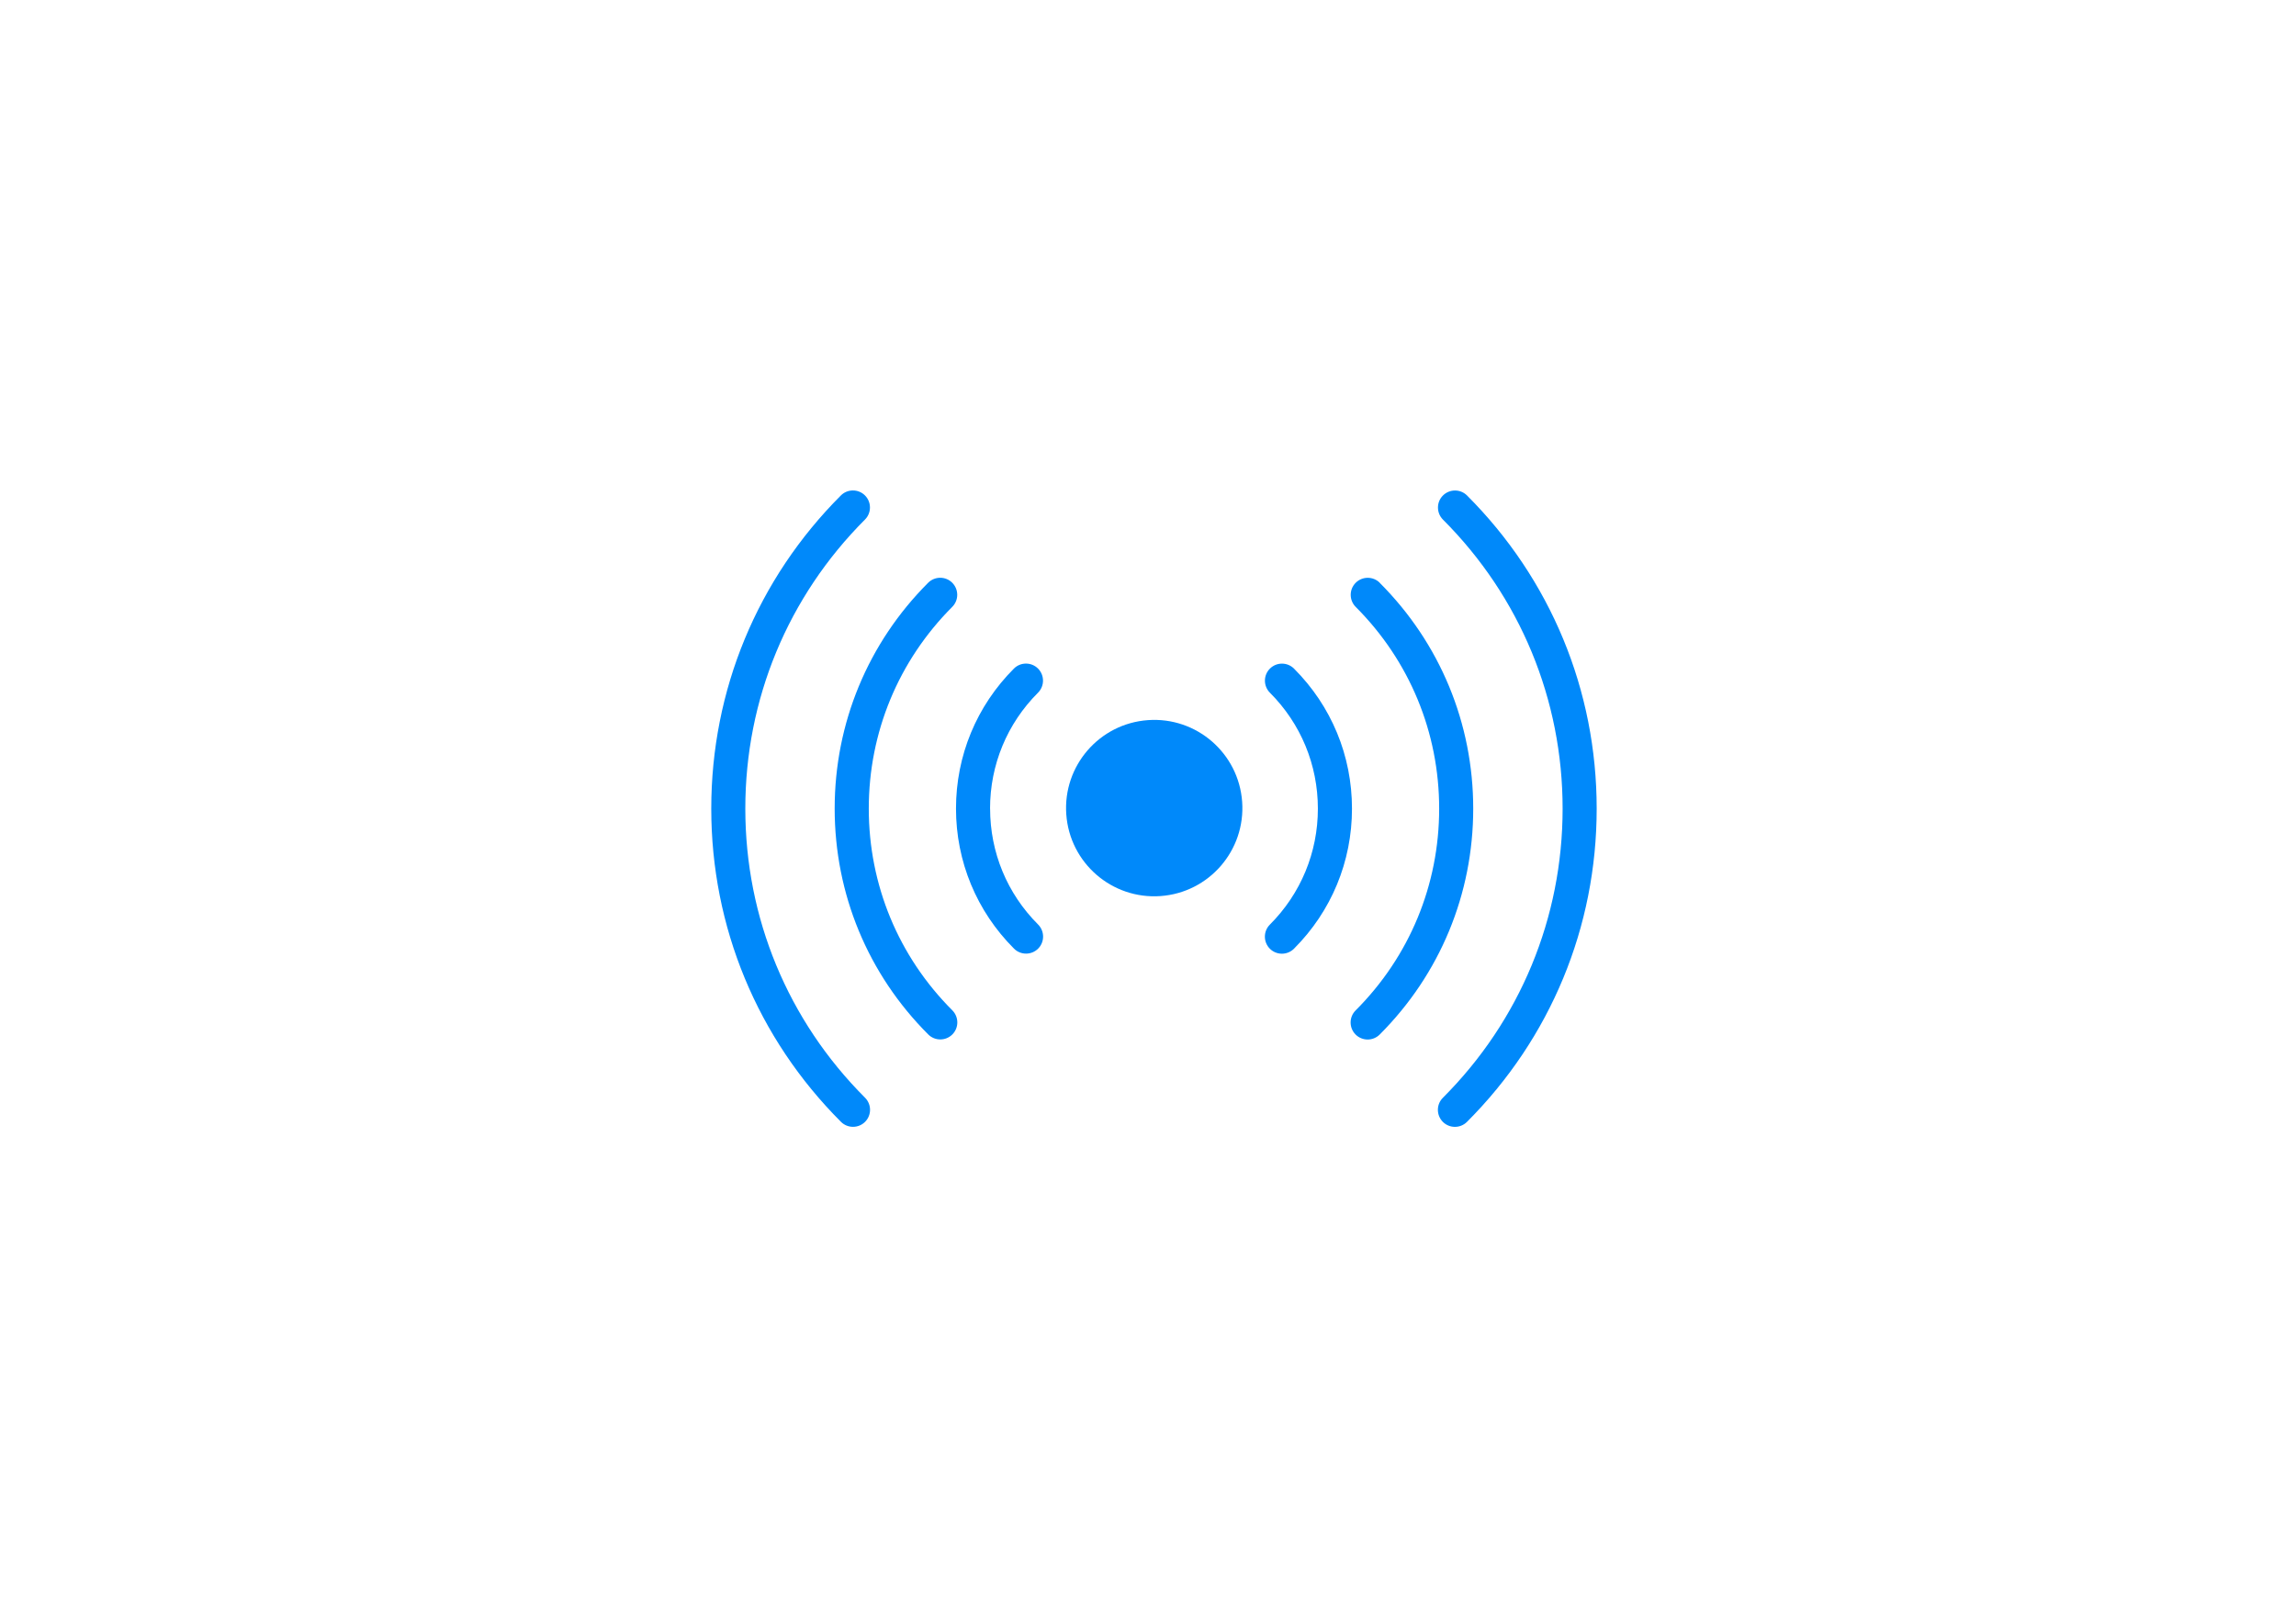 <svg xmlns="http://www.w3.org/2000/svg" fill="none" viewBox="0 0 184 129" height="129" width="184">
<path fill="#0089FA" d="M93 71.809C96.892 71.532 99.823 68.151 99.546 64.257C99.269 60.363 95.889 57.431 91.997 57.709C88.105 57.986 85.174 61.367 85.451 65.261C85.728 69.154 89.107 72.086 93 71.809Z"></path>
<path fill="#0089FA" d="M79.342 64.799C79.342 61.291 80.707 57.99 83.187 55.509C83.719 54.977 83.719 54.113 83.187 53.577C82.655 53.045 81.788 53.045 81.256 53.577C78.261 56.574 76.613 60.56 76.613 64.796C76.613 69.031 78.264 73.024 81.263 76.021C81.529 76.287 81.877 76.42 82.228 76.42C82.58 76.42 82.928 76.287 83.194 76.021C83.726 75.489 83.726 74.625 83.194 74.089C80.71 71.608 79.346 68.308 79.346 64.796L79.342 64.799Z"></path>
<path fill="#0089FA" d="M69.623 64.799C69.623 58.693 72.001 52.953 76.313 48.632C76.845 48.099 76.845 47.236 76.313 46.7C75.781 46.168 74.917 46.168 74.382 46.7C69.551 51.533 66.89 57.959 66.89 64.796C66.89 71.632 69.551 78.062 74.389 82.898C74.655 83.164 75.003 83.297 75.354 83.297C75.706 83.297 76.053 83.164 76.32 82.898C76.852 82.366 76.852 81.502 76.32 80.966C72.001 76.649 69.623 70.905 69.623 64.796V64.799Z"></path>
<path fill="#0089FA" d="M59.729 64.799C59.729 56.048 63.134 47.823 69.319 41.635C69.851 41.103 69.851 40.236 69.319 39.703C68.787 39.171 67.92 39.171 67.388 39.703C60.688 46.407 57 55.321 57 64.799C57 74.277 60.691 83.195 67.395 89.901C67.661 90.168 68.009 90.301 68.36 90.301C68.712 90.301 69.06 90.168 69.326 89.901C69.858 89.369 69.858 88.506 69.326 87.97C63.137 81.782 59.729 73.553 59.729 64.799Z"></path>
<path fill="#0089FA" d="M103.701 53.581C103.168 53.048 102.305 53.048 101.77 53.581C101.237 54.113 101.237 54.977 101.77 55.512C104.25 57.994 105.614 61.294 105.614 64.802C105.614 68.311 104.246 71.615 101.766 74.096C101.234 74.628 101.234 75.492 101.766 76.028C102.032 76.294 102.384 76.427 102.732 76.427C103.08 76.427 103.431 76.294 103.697 76.028C106.696 73.031 108.347 69.041 108.347 64.802C108.347 60.564 106.699 56.581 103.704 53.584L103.701 53.581Z"></path>
<path fill="#0089FA" d="M110.575 46.703C110.043 46.171 109.179 46.171 108.644 46.703C108.112 47.236 108.112 48.099 108.644 48.635C112.959 52.953 115.334 58.693 115.334 64.802C115.334 70.912 112.956 76.656 108.637 80.973C108.105 81.506 108.105 82.369 108.637 82.905C108.903 83.171 109.255 83.304 109.602 83.304C109.95 83.304 110.302 83.171 110.568 82.905C115.402 78.069 118.063 71.642 118.063 64.802C118.063 57.963 115.402 51.54 110.571 46.707L110.575 46.703Z"></path>
<path fill="#0089FA" d="M117.568 39.707C117.036 39.175 116.173 39.175 115.637 39.707C115.105 40.239 115.105 41.103 115.637 41.639C121.823 47.826 125.227 56.055 125.227 64.802C125.227 73.55 121.819 81.785 115.631 87.973C115.098 88.506 115.098 89.369 115.631 89.905C115.897 90.171 116.245 90.304 116.596 90.304C116.948 90.304 117.295 90.171 117.562 89.905C124.265 83.202 127.957 74.287 127.957 64.802C127.957 55.318 124.269 46.41 117.568 39.707Z"></path>
</svg>
